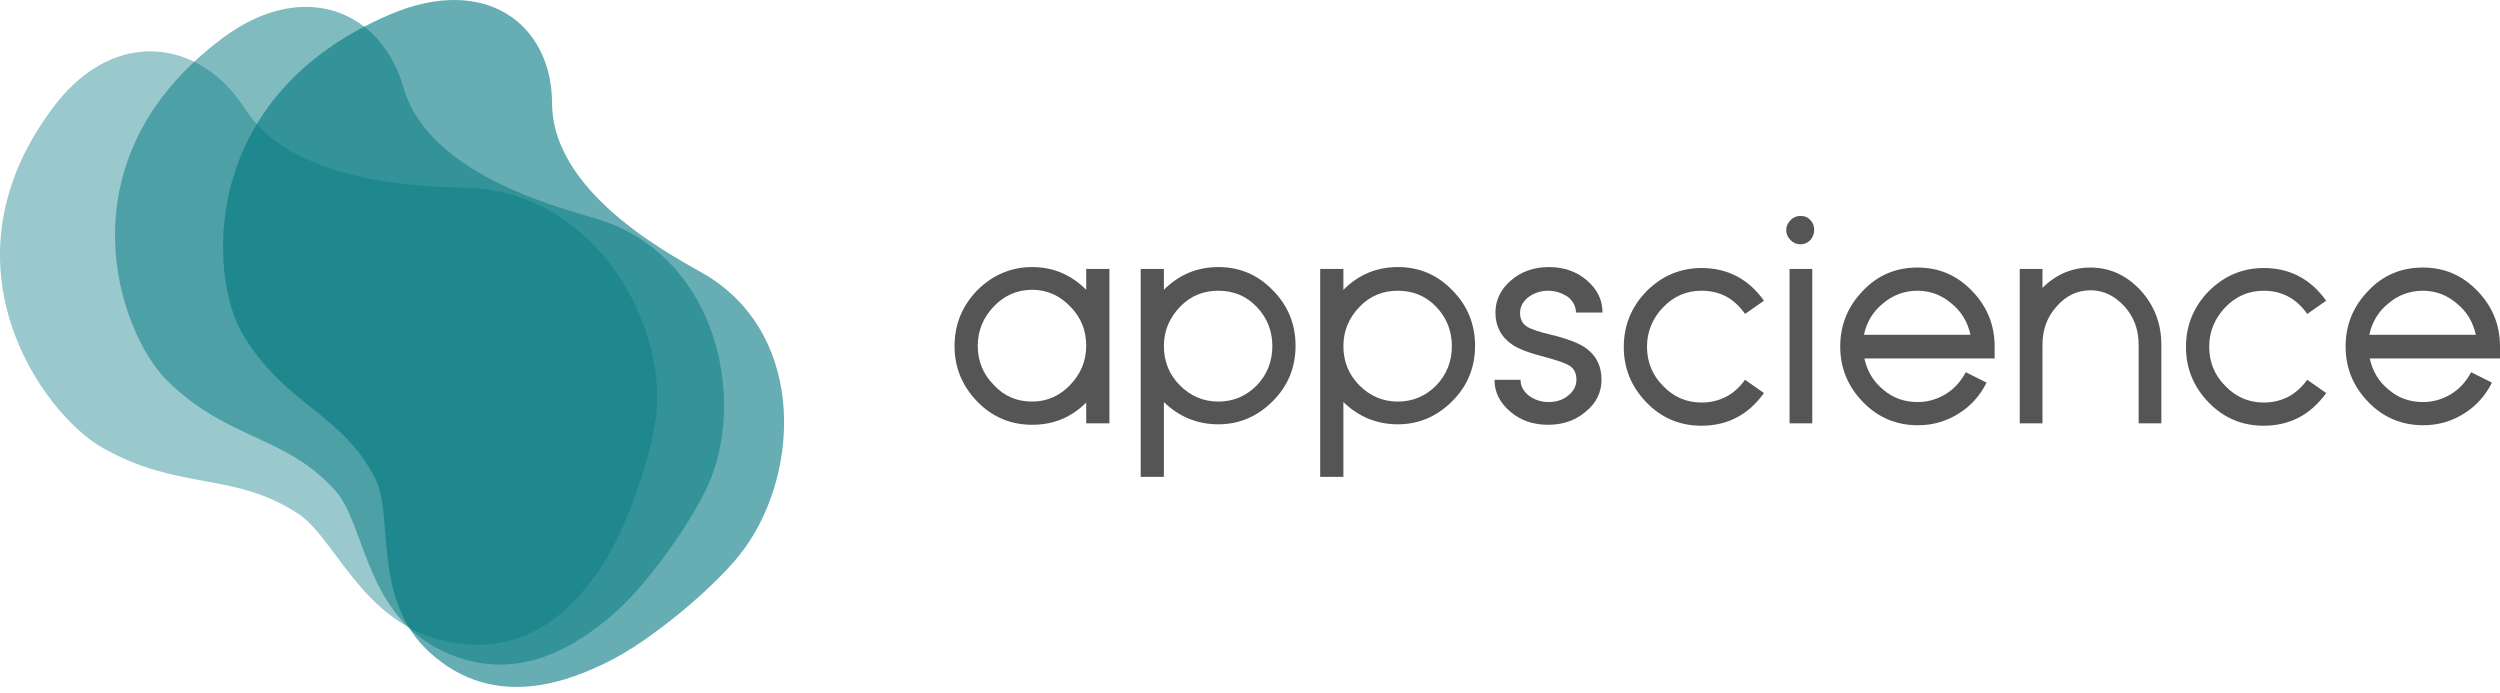 <?xml version="1.0" encoding="UTF-8"?> <svg xmlns="http://www.w3.org/2000/svg" width="220" height="61" viewBox="0 0 220 61" fill="none"> <path opacity="0.6" d="M33.03 42.134C30.112 36.332 25.072 35.7 21.325 29.356C18.439 24.455 17.279 8.49 34.39 1.244C42.714 -2.274 48.55 2.086 48.583 9.091C48.616 17.36 60.057 22.952 62.146 24.215C71.199 29.717 70.337 42.345 65.031 48.899C62.743 51.756 57.238 56.446 53.358 58.31C50.54 59.663 43.675 62.79 37.806 57.408C32.699 52.748 34.688 45.412 33.03 42.134Z" fill="#007880"></path> <path opacity="0.5" d="M29.548 43.217C25.138 38.256 20.064 38.797 14.692 33.475C10.514 29.356 5.042 14.173 19.633 3.319C26.73 -1.943 33.594 0.943 35.517 7.738C37.805 15.736 50.44 18.562 52.794 19.344C63.074 22.651 65.694 35.039 62.345 42.616C60.886 45.893 56.873 51.666 53.623 54.342C51.269 56.266 45.466 60.866 38.303 56.957C32.135 53.56 32.035 46.013 29.548 43.217Z" fill="#007880"></path> <path opacity="0.4" d="M26.233 45.201C20.529 41.473 15.787 43.217 9.055 39.428C3.815 36.482 -5.934 23.162 4.91 9.151C10.216 2.356 17.677 3.499 21.557 9.572C26.133 16.728 39.099 16.398 41.653 16.548C52.529 17.239 58.697 28.574 57.736 36.632C57.305 40.15 55.149 46.674 52.795 50.072C51.103 52.507 46.859 58.34 38.801 56.326C31.804 54.552 29.449 47.306 26.233 45.201Z" fill="#007880"></path> <path d="M97.629 37.256H95.587V35.422C94.253 36.755 92.669 37.381 90.835 37.381C88.96 37.381 87.334 36.714 86.001 35.338C84.667 33.963 84 32.337 84 30.462C84 28.545 84.667 26.919 86.001 25.544C87.334 24.21 88.96 23.502 90.835 23.502C92.669 23.502 94.253 24.168 95.587 25.502V23.668H97.629V37.256ZM90.835 35.338C92.127 35.338 93.253 34.838 94.17 33.88C95.087 32.921 95.587 31.796 95.587 30.42C95.587 29.087 95.128 27.919 94.17 26.961C93.253 26.002 92.127 25.502 90.835 25.502C89.502 25.502 88.376 26.002 87.459 26.961C86.542 27.919 86.042 29.087 86.042 30.42C86.042 31.754 86.501 32.921 87.459 33.88C88.376 34.88 89.502 35.338 90.835 35.338Z" fill="#555555"></path> <path d="M107.215 23.502C109.091 23.502 110.675 24.168 112.008 25.544C113.342 26.878 114.009 28.545 114.009 30.42C114.009 32.337 113.342 33.963 112.008 35.297C110.675 36.63 109.091 37.339 107.215 37.339C105.34 37.339 103.756 36.672 102.422 35.38V41.965H100.38V23.668H102.422V25.502C103.756 24.168 105.34 23.502 107.215 23.502ZM107.215 35.338C108.507 35.338 109.633 34.88 110.591 33.921C111.508 32.963 111.967 31.796 111.967 30.462C111.967 29.128 111.508 27.961 110.591 27.003C109.674 26.044 108.549 25.585 107.215 25.585C105.882 25.585 104.756 26.044 103.839 27.003C102.922 27.961 102.422 29.087 102.422 30.462C102.422 31.796 102.881 32.963 103.839 33.921C104.756 34.838 105.882 35.338 107.215 35.338Z" fill="#555555"></path> <path d="M123.012 23.502C124.888 23.502 126.472 24.168 127.805 25.544C129.139 26.878 129.806 28.545 129.806 30.42C129.806 32.337 129.139 33.963 127.805 35.297C126.472 36.63 124.888 37.339 123.012 37.339C121.137 37.339 119.553 36.672 118.219 35.38V41.965H116.177V23.668H118.219V25.502C119.553 24.168 121.137 23.502 123.012 23.502ZM123.012 35.338C124.304 35.338 125.43 34.88 126.388 33.921C127.305 32.963 127.764 31.796 127.764 30.462C127.764 29.128 127.305 27.961 126.388 27.003C125.471 26.044 124.346 25.585 123.012 25.585C121.678 25.585 120.553 26.044 119.636 27.003C118.719 27.961 118.219 29.087 118.219 30.462C118.219 31.796 118.678 32.963 119.636 33.921C120.553 34.838 121.678 35.338 123.012 35.338Z" fill="#555555"></path> <path d="M136.224 25.585C135.558 25.585 134.974 25.794 134.474 26.169C134.015 26.544 133.765 27.003 133.765 27.544C133.765 28.086 133.974 28.503 134.391 28.753C134.724 28.962 135.433 29.212 136.516 29.462C137.892 29.795 138.85 30.17 139.434 30.545C140.434 31.212 140.934 32.171 140.934 33.421C140.934 34.505 140.476 35.464 139.559 36.214C138.642 37.006 137.516 37.381 136.224 37.381C134.932 37.381 133.807 37.006 132.89 36.214C131.973 35.422 131.515 34.505 131.515 33.421H133.807C133.807 33.963 134.057 34.422 134.516 34.797C135.016 35.172 135.599 35.38 136.266 35.38C136.933 35.38 137.516 35.213 138.017 34.797C138.475 34.422 138.725 33.963 138.725 33.421C138.725 32.838 138.517 32.421 138.1 32.171C137.767 31.962 137.058 31.712 135.974 31.421C134.641 31.087 133.64 30.712 133.098 30.337C132.098 29.67 131.598 28.711 131.598 27.503C131.598 26.419 132.056 25.46 132.973 24.669C133.89 23.877 135.016 23.502 136.308 23.502C137.6 23.502 138.725 23.877 139.642 24.669C140.559 25.46 141.018 26.377 141.018 27.503H138.684C138.684 26.961 138.433 26.502 137.975 26.127C137.475 25.794 136.891 25.585 136.224 25.585Z" fill="#555555"></path> <path d="M149.728 25.585C148.395 25.585 147.269 26.085 146.352 27.044C145.436 28.003 144.935 29.17 144.935 30.503C144.935 31.837 145.394 33.004 146.352 33.963C147.269 34.922 148.395 35.422 149.728 35.422C151.312 35.422 152.604 34.755 153.563 33.421L155.23 34.588C153.855 36.505 152.021 37.464 149.728 37.464C147.853 37.464 146.227 36.797 144.894 35.422C143.56 34.046 142.893 32.421 142.893 30.545C142.893 28.628 143.56 27.002 144.894 25.627C146.227 24.293 147.853 23.585 149.728 23.585C152.021 23.585 153.855 24.543 155.23 26.461L153.563 27.628C152.604 26.252 151.354 25.585 149.728 25.585Z" fill="#555555"></path> <path d="M159.315 19.375C159.565 19.625 159.648 19.917 159.648 20.25C159.648 20.584 159.523 20.876 159.315 21.126C159.065 21.376 158.773 21.501 158.439 21.501C158.106 21.501 157.814 21.376 157.564 21.126C157.314 20.876 157.189 20.584 157.189 20.25C157.189 19.917 157.314 19.625 157.564 19.375C157.814 19.125 158.106 19 158.439 19C158.814 19 159.106 19.125 159.315 19.375ZM157.481 37.256H159.481V23.668H157.481V37.256Z" fill="#555555"></path> <path d="M168.734 23.543C170.61 23.543 172.194 24.21 173.527 25.585C174.861 26.961 175.528 28.586 175.528 30.503V31.545H164.066C164.316 32.671 164.858 33.588 165.733 34.296C166.609 35.047 167.609 35.38 168.776 35.38C169.651 35.38 170.485 35.13 171.235 34.671C171.985 34.213 172.569 33.546 172.985 32.754L174.819 33.671C174.236 34.838 173.402 35.755 172.319 36.422C171.235 37.089 170.068 37.422 168.776 37.422C166.9 37.422 165.275 36.755 163.941 35.38C162.607 34.005 161.94 32.379 161.94 30.503C161.94 28.586 162.607 26.961 163.941 25.585C165.233 24.21 166.859 23.543 168.734 23.543ZM173.402 29.461C173.152 28.336 172.61 27.419 171.735 26.711C170.86 25.96 169.86 25.585 168.734 25.585C167.609 25.585 166.567 25.96 165.692 26.711C164.816 27.419 164.274 28.336 164.024 29.461H173.402Z" fill="#555555"></path> <path d="M183.948 23.543C185.656 23.543 187.115 24.21 188.366 25.544C189.574 26.877 190.199 28.461 190.199 30.337V37.255H188.199V30.337C188.199 29.003 187.782 27.878 186.948 26.961C186.115 26.044 185.115 25.544 183.989 25.544C182.822 25.544 181.822 26.002 180.988 26.961C180.155 27.878 179.738 29.003 179.738 30.337V37.255H177.737V23.668H179.738V25.335C180.905 24.168 182.322 23.543 183.948 23.543Z" fill="#555555"></path> <path d="M199.202 25.585C197.868 25.585 196.743 26.085 195.826 27.044C194.909 28.003 194.409 29.17 194.409 30.503C194.409 31.837 194.867 33.004 195.826 33.963C196.743 34.922 197.868 35.422 199.202 35.422C200.785 35.422 202.078 34.755 203.036 33.421L204.703 34.588C203.328 36.505 201.494 37.464 199.202 37.464C197.326 37.464 195.701 36.797 194.367 35.422C193.033 34.046 192.366 32.421 192.366 30.545C192.366 28.628 193.033 27.002 194.367 25.627C195.701 24.293 197.326 23.585 199.202 23.585C201.494 23.585 203.328 24.543 204.703 26.461L203.036 27.628C202.078 26.252 200.785 25.585 199.202 25.585Z" fill="#555555"></path> <path d="M213.206 23.543C215.082 23.543 216.666 24.21 217.999 25.585C219.333 26.961 220 28.586 220 30.503V31.545H208.538C208.788 32.671 209.33 33.588 210.205 34.296C211.081 35.047 212.081 35.38 213.248 35.38C214.123 35.38 214.957 35.13 215.707 34.671C216.457 34.213 217.041 33.546 217.458 32.754L219.292 33.671C218.708 34.838 217.874 35.755 216.791 36.422C215.707 37.089 214.54 37.422 213.248 37.422C211.372 37.422 209.747 36.755 208.413 35.38C207.079 34.005 206.413 32.379 206.413 30.503C206.413 28.586 207.079 26.961 208.413 25.585C209.705 24.21 211.331 23.543 213.206 23.543ZM217.874 29.461C217.624 28.336 217.083 27.419 216.207 26.711C215.332 25.96 214.332 25.585 213.206 25.585C212.081 25.585 211.039 25.96 210.164 26.711C209.288 27.419 208.747 28.336 208.497 29.461H217.874Z" fill="#555555"></path> </svg> 